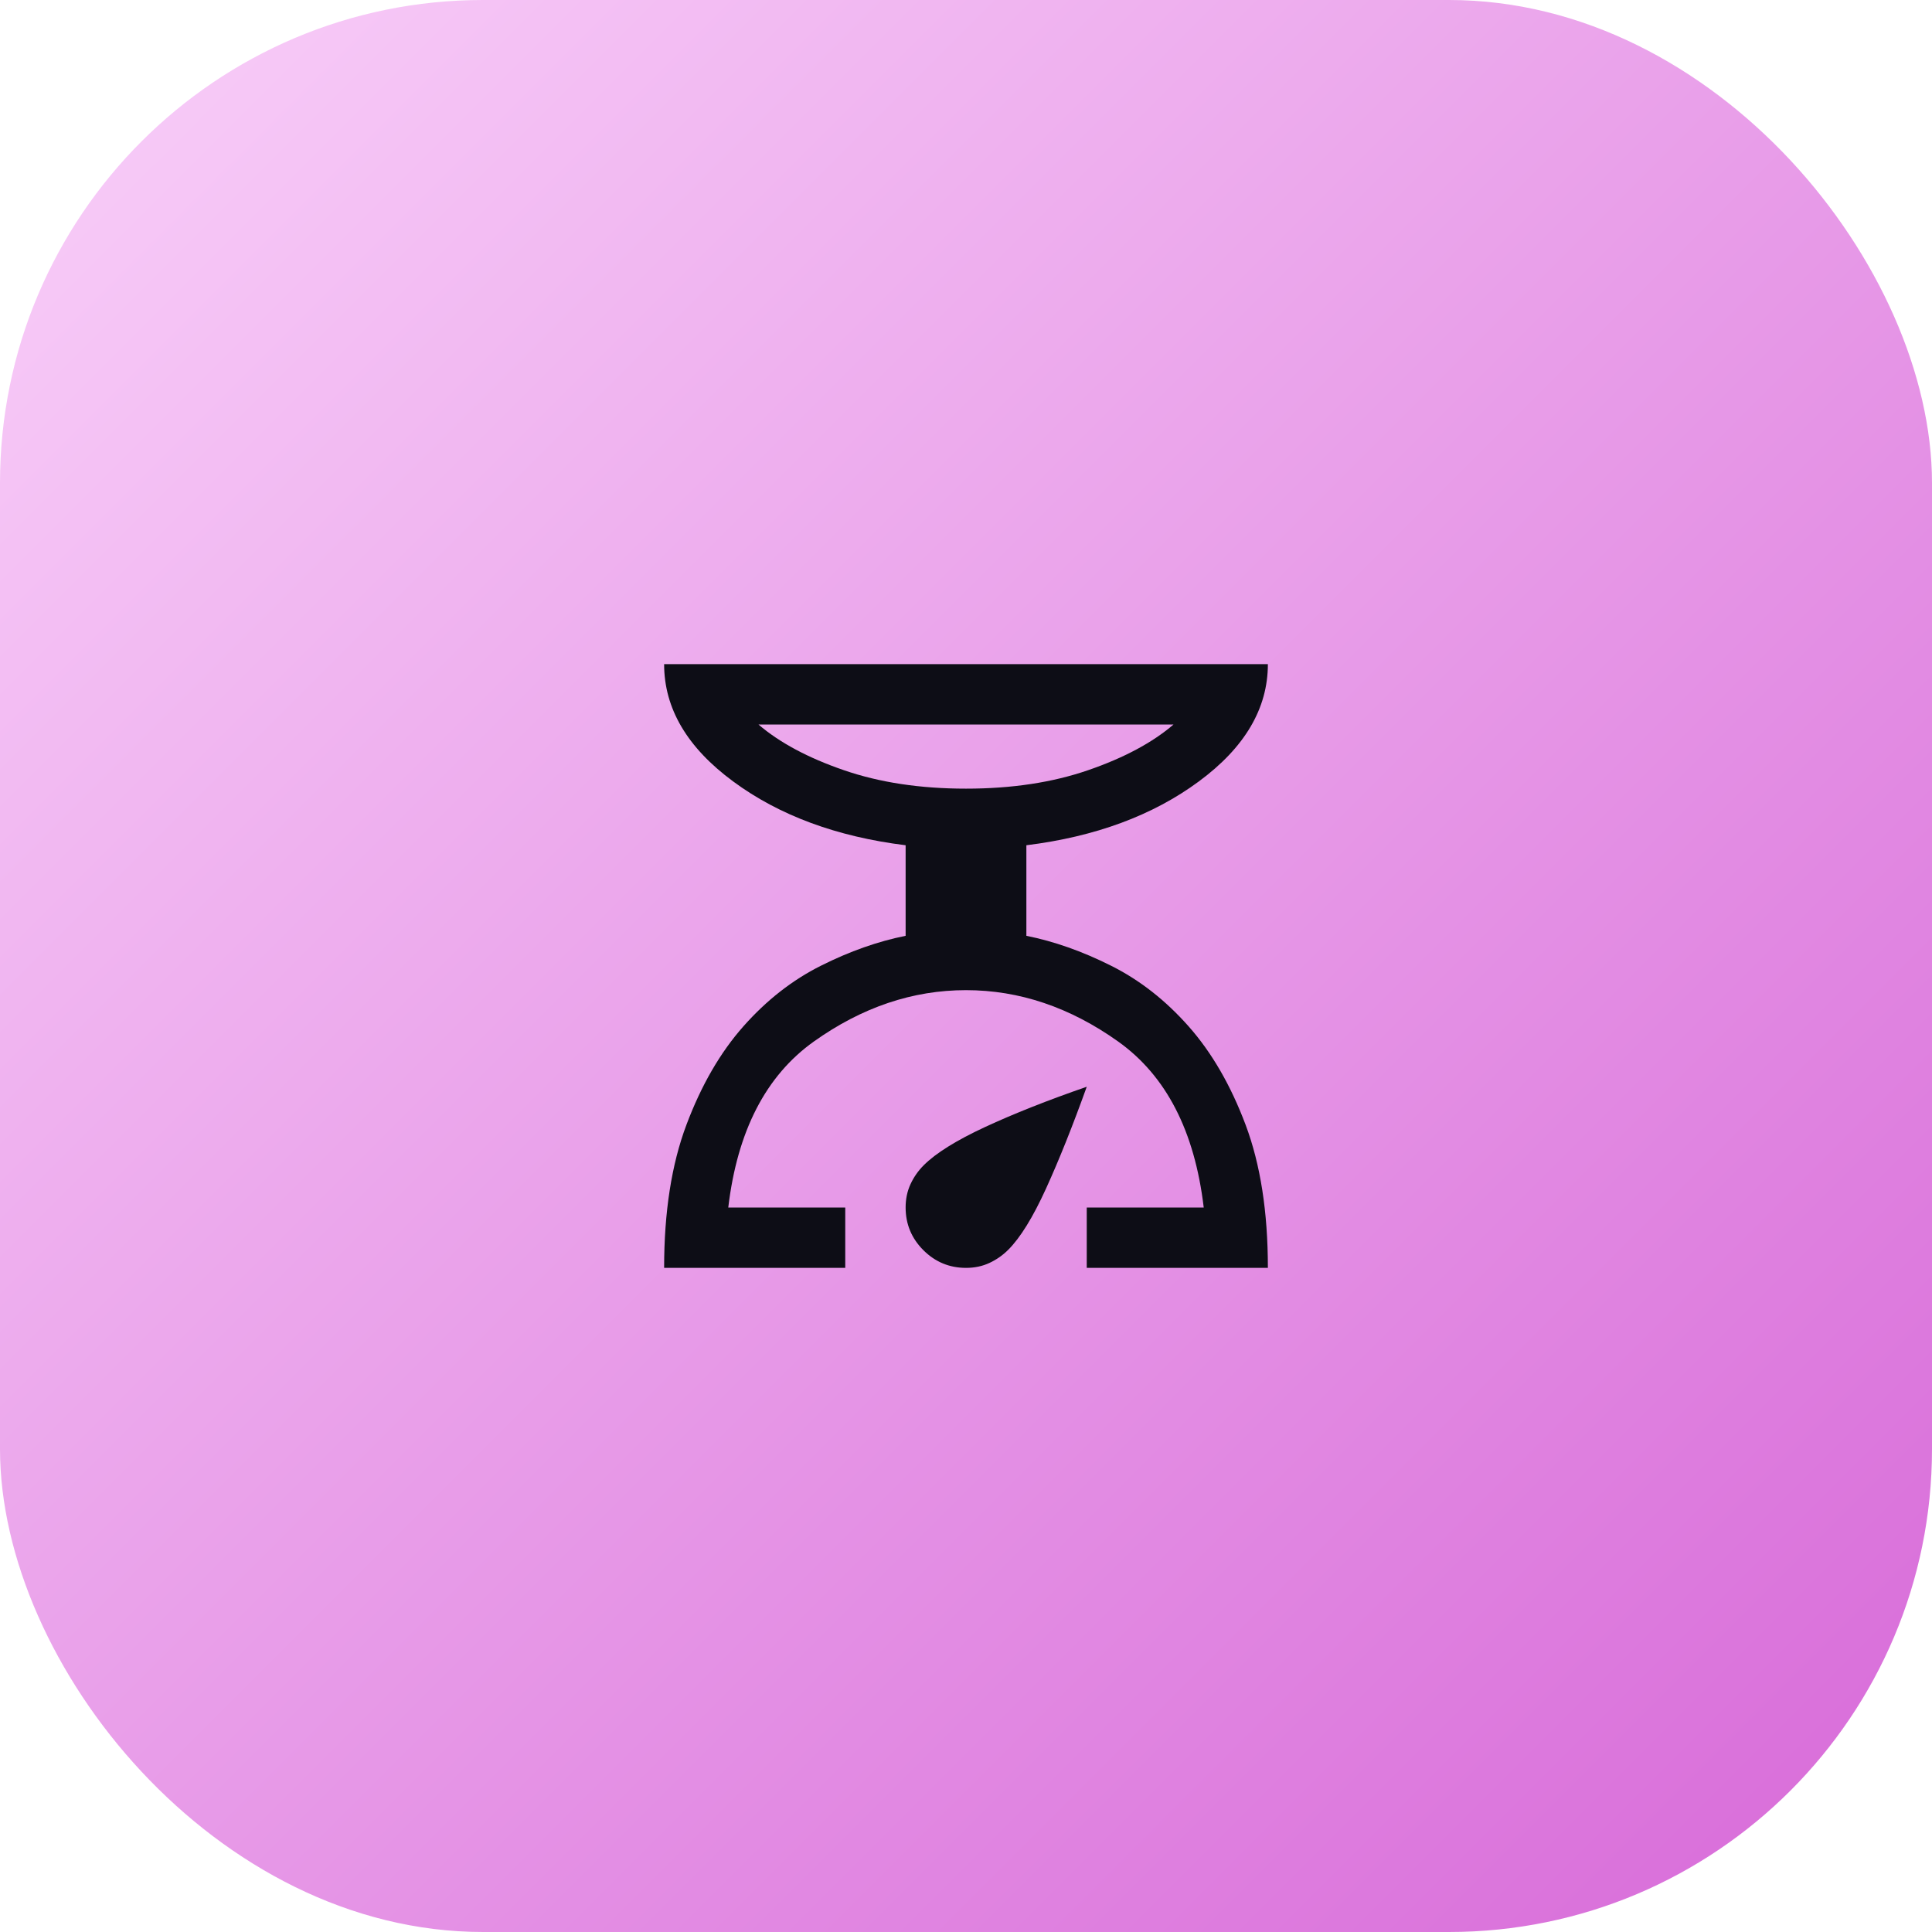 <svg width="64" height="64" viewBox="0 0 64 64" fill="none" xmlns="http://www.w3.org/2000/svg">
<rect width="64" height="64" rx="16" fill="url(#paint0_linear_2002_2)"/>
<path d="M22 42C22 40.15 22.246 38.571 22.738 37.263C23.229 35.954 23.858 34.867 24.625 34C25.392 33.133 26.25 32.462 27.2 31.988C28.15 31.512 29.083 31.183 30 31V28C27.717 27.717 25.812 27.012 24.288 25.887C22.762 24.762 22 23.467 22 22H42C42 23.467 41.237 24.762 39.712 25.887C38.188 27.012 36.283 27.717 34 28V31C34.917 31.183 35.85 31.512 36.8 31.988C37.75 32.462 38.608 33.133 39.375 34C40.142 34.867 40.771 35.954 41.263 37.263C41.754 38.571 42 40.15 42 42H36V40H39.875C39.575 37.467 38.629 35.633 37.038 34.5C35.446 33.367 33.767 32.8 32 32.8C30.233 32.8 28.554 33.367 26.962 34.5C25.371 35.633 24.425 37.467 24.125 40H28V42H22ZM32 26.125C33.517 26.125 34.867 25.921 36.05 25.512C37.233 25.104 38.175 24.6 38.875 24H25.125C25.825 24.6 26.767 25.104 27.95 25.512C29.133 25.921 30.483 26.125 32 26.125ZM32 42C31.45 42 30.979 41.804 30.587 41.413C30.196 41.021 30 40.55 30 40C30 39.717 30.054 39.458 30.163 39.225C30.271 38.992 30.417 38.783 30.6 38.6C31 38.2 31.675 37.779 32.625 37.337C33.575 36.896 34.7 36.45 36 36C35.533 37.3 35.083 38.425 34.65 39.375C34.217 40.325 33.8 41 33.4 41.4C33.217 41.583 33.008 41.729 32.775 41.837C32.542 41.946 32.283 42 32 42Z" fill="#0D0D16"/>
<defs>
<linearGradient id="paint0_linear_2002_2" x1="64" y1="64" x2="0" y2="0" gradientUnits="userSpaceOnUse">
<stop stop-color="#D769D8"/>
<stop offset="1" stop-color="#F9D0F9"/>
</linearGradient>
</defs>
</svg>
